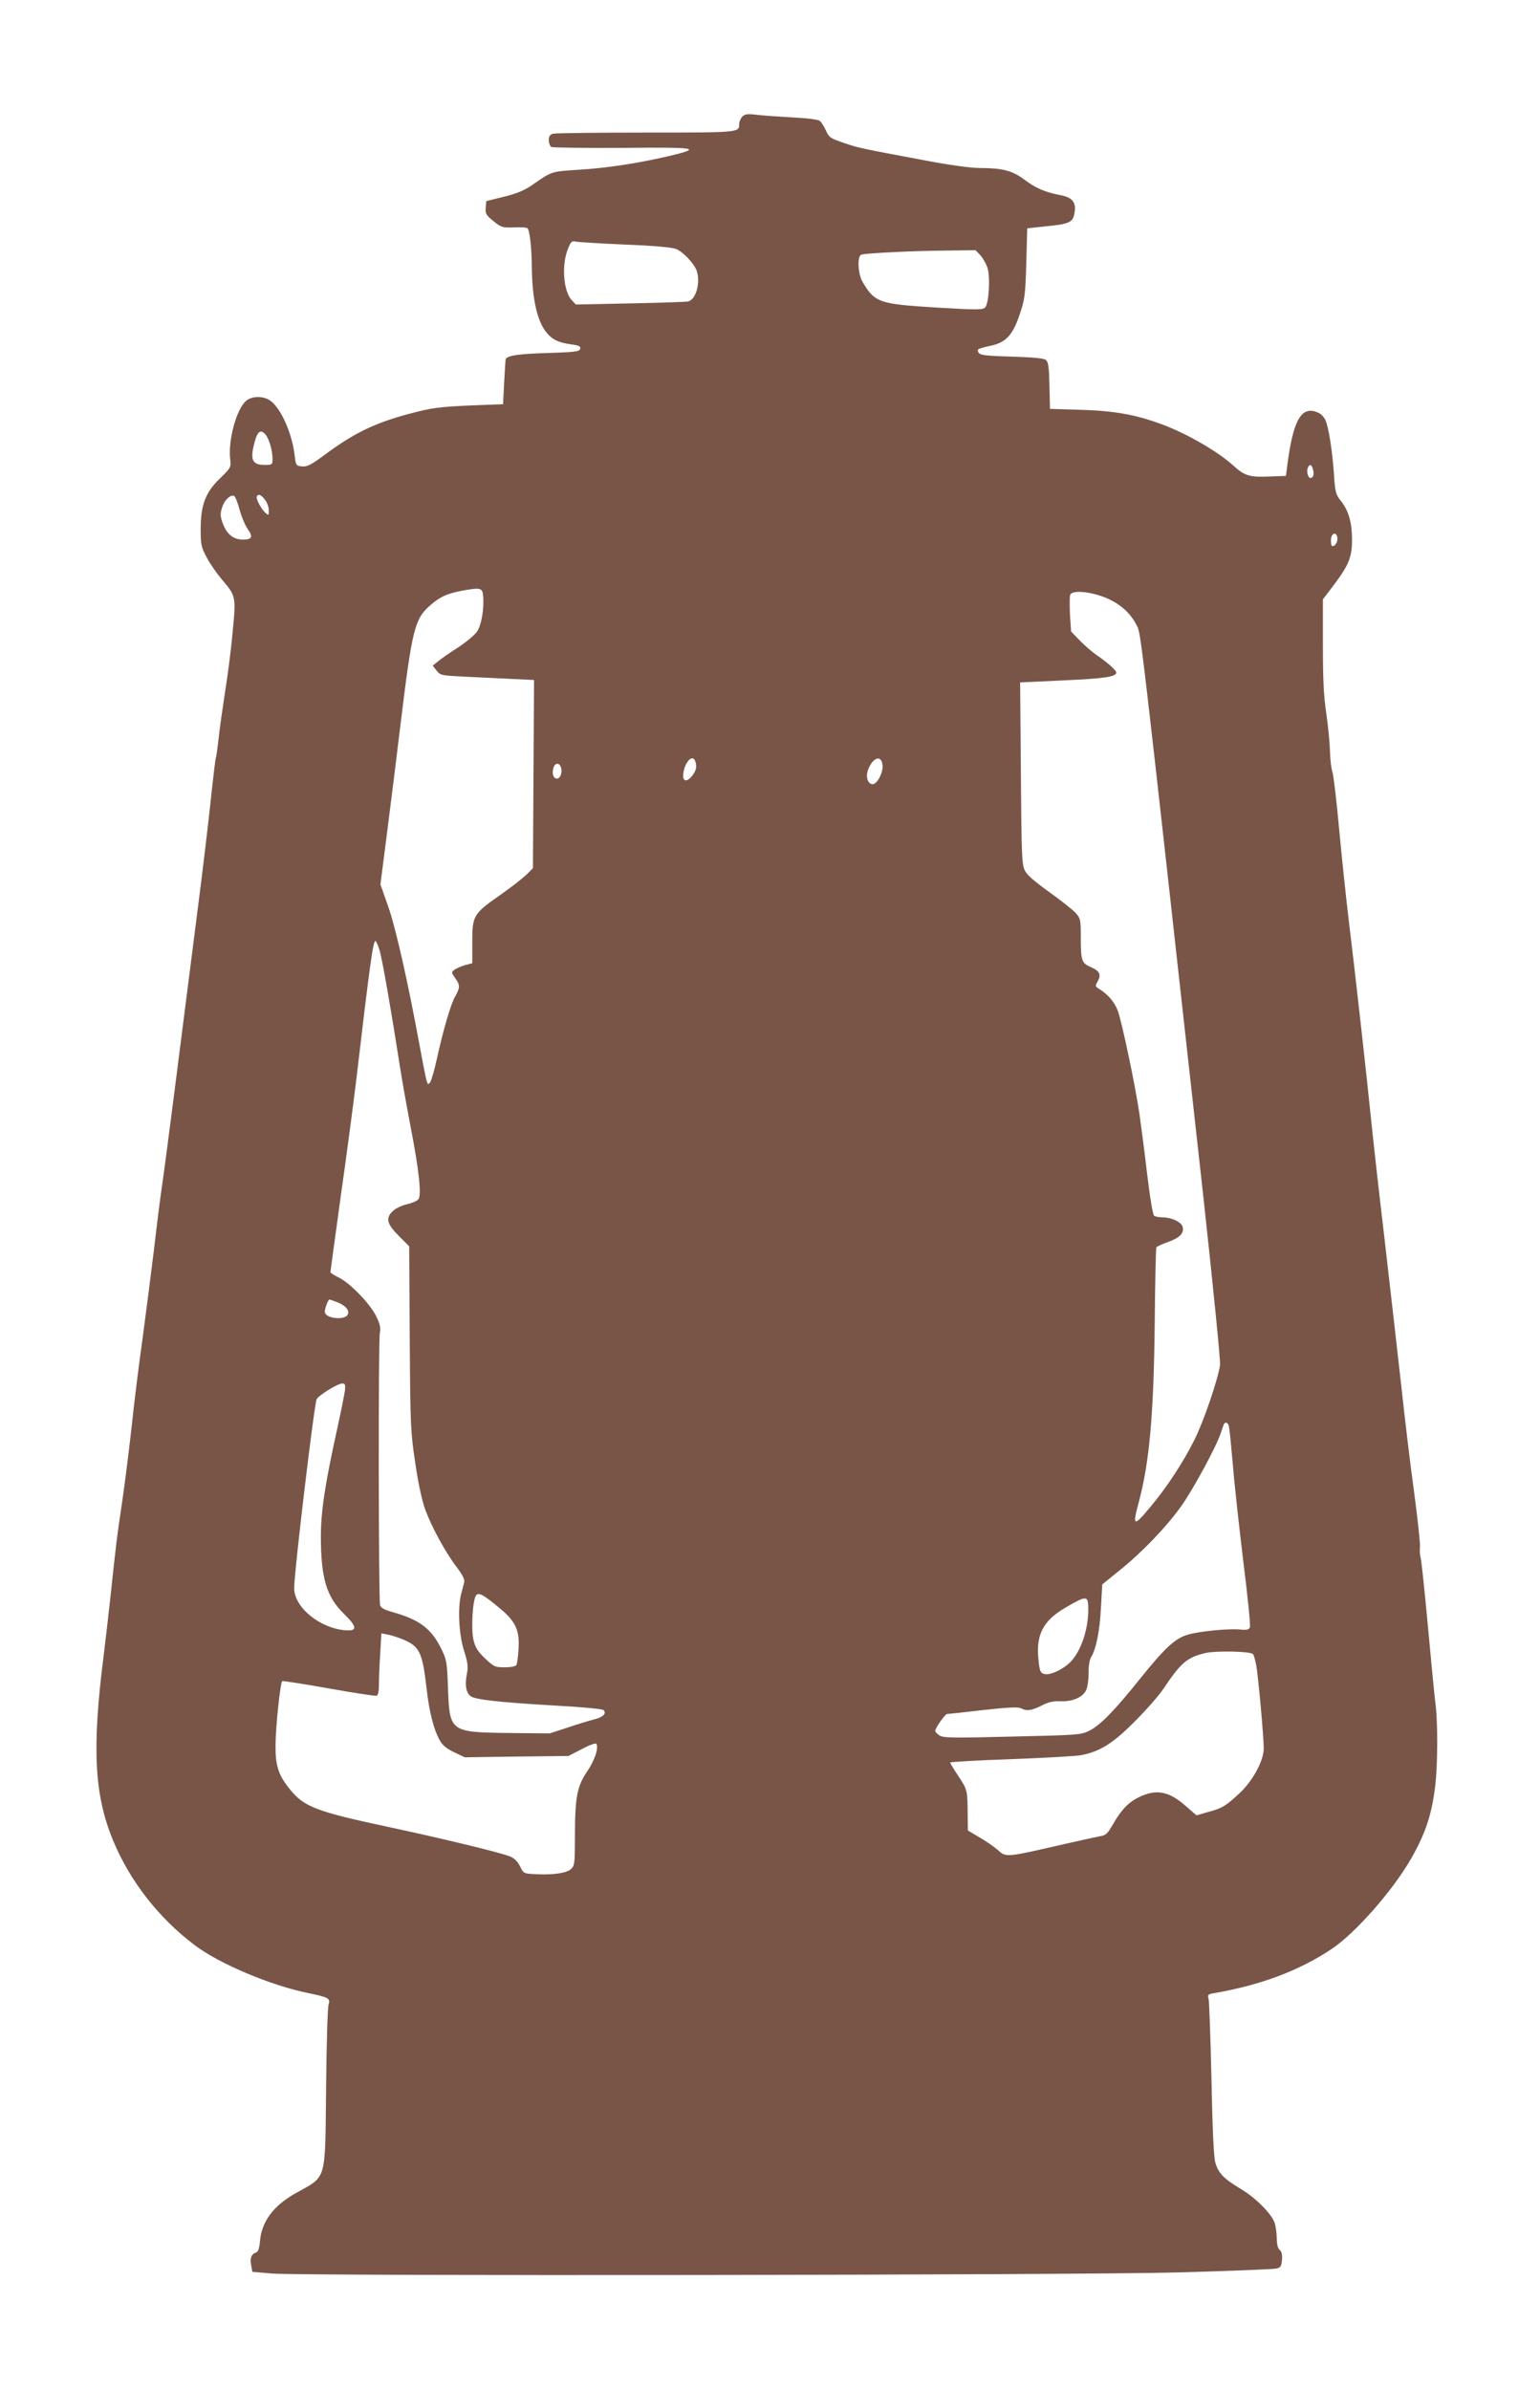 <?xml version="1.0" standalone="no"?>
<!DOCTYPE svg PUBLIC "-//W3C//DTD SVG 20010904//EN"
 "http://www.w3.org/TR/2001/REC-SVG-20010904/DTD/svg10.dtd">
<svg version="1.0" xmlns="http://www.w3.org/2000/svg"
 width="825pt" height="1280pt" viewBox="0 0 825 1280"
 preserveAspectRatio="xMidYMid meet">
<g transform="translate(0,1280) scale(0.1,-0.1)"
fill="#795548" stroke="none">
<path d="M3977 12176 c-9 -10 -17 -27 -17 -40 0 -46 3 -46 -499 -46 -262 0
-486 -3 -498 -6 -17 -5 -23 -14 -23 -35 0 -15 6 -31 13 -36 6 -4 179 -6 382
-5 405 4 430 -1 248 -44 -163 -38 -330 -64 -480 -73 -153 -10 -144 -7 -255
-84 -40 -27 -80 -44 -149 -61 l-94 -23 -3 -35 c-3 -32 2 -40 41 -72 42 -34 48
-36 110 -34 36 2 69 0 73 -5 12 -12 22 -103 23 -204 2 -184 31 -305 88 -365
30 -31 61 -44 126 -53 38 -5 48 -10 45 -23 -3 -15 -25 -18 -178 -23 -151 -4
-209 -13 -221 -32 -1 -1 -4 -56 -8 -122 l-6 -120 -158 -6 c-189 -8 -223 -13
-347 -46 -183 -49 -293 -102 -452 -220 -72 -53 -93 -64 -120 -61 -32 3 -33 4
-40 63 -15 120 -76 254 -133 291 -39 25 -99 23 -129 -5 -51 -48 -94 -209 -83
-310 5 -44 4 -46 -52 -101 -80 -76 -105 -142 -106 -270 0 -88 3 -100 32 -155
17 -33 54 -86 82 -119 75 -89 76 -90 57 -283 -8 -93 -27 -238 -41 -323 -13
-85 -29 -197 -34 -247 -6 -51 -12 -96 -14 -100 -3 -5 -12 -82 -22 -173 -9 -91
-36 -322 -60 -515 -107 -843 -187 -1470 -205 -1592 -11 -73 -31 -233 -45 -355
-15 -123 -42 -333 -60 -468 -19 -135 -46 -348 -59 -475 -14 -126 -37 -309 -51
-405 -29 -193 -34 -236 -64 -520 -12 -107 -28 -247 -36 -310 -63 -496 -50
-743 51 -988 90 -217 244 -415 438 -561 131 -99 408 -216 608 -256 110 -23
119 -28 108 -63 -5 -15 -11 -215 -13 -444 -6 -513 7 -469 -167 -567 -116 -66
-178 -150 -187 -253 -4 -43 -10 -59 -23 -63 -24 -8 -32 -31 -24 -70 l6 -33
106 -9 c185 -14 4299 -9 4861 6 272 8 506 17 520 21 22 5 26 13 29 47 2 27 -2
44 -13 53 -9 8 -15 29 -15 59 0 25 -5 62 -10 81 -14 49 -101 138 -186 188 -89
53 -119 85 -134 142 -8 28 -15 192 -20 445 -5 220 -12 412 -15 427 -7 25 -4
27 31 33 248 43 453 120 626 235 127 84 329 313 428 486 78 136 112 241 130
399 12 111 13 336 0 430 -5 39 -23 223 -40 410 -17 187 -35 354 -39 370 -5 17
-6 44 -4 60 2 17 -12 147 -31 290 -20 143 -51 404 -70 580 -20 176 -60 532
-90 790 -31 259 -62 542 -71 630 -20 201 -86 794 -120 1070 -14 116 -37 334
-51 485 -14 151 -30 289 -36 305 -6 17 -12 66 -13 110 -1 44 -10 136 -20 205
-14 94 -18 184 -18 367 l0 243 58 76 c82 109 99 152 98 249 -1 90 -19 152 -62
205 -25 32 -29 45 -35 144 -9 124 -28 248 -46 287 -7 15 -23 32 -37 38 -91 42
-136 -36 -168 -291 l-6 -47 -82 -3 c-115 -5 -138 2 -204 62 -78 70 -234 161
-360 210 -146 57 -267 80 -458 85 l-160 5 -3 124 c-2 100 -6 127 -19 138 -11
9 -64 14 -186 18 -165 5 -179 8 -178 37 0 4 28 13 63 20 86 17 124 57 162 173
26 78 29 100 34 271 l5 186 102 11 c124 12 142 21 151 69 11 60 -10 86 -81 99
-78 15 -128 37 -192 85 -60 45 -115 59 -233 59 -48 0 -160 15 -296 41 -341 64
-354 66 -435 94 -70 24 -78 29 -94 65 -10 22 -25 46 -33 52 -9 8 -67 15 -146
19 -72 4 -158 10 -192 14 -50 6 -63 4 -77 -9z m-629 -686 c160 -6 254 -15 275
-24 36 -15 93 -75 108 -113 24 -63 -2 -159 -46 -168 -11 -2 -151 -7 -310 -10
l-290 -6 -22 23 c-46 49 -56 195 -18 281 13 33 20 38 39 33 12 -3 131 -10 264
-16z m1904 -57 c14 -16 31 -46 38 -67 16 -51 8 -193 -13 -213 -13 -13 -45 -13
-265 0 -303 19 -325 26 -391 137 -25 42 -30 137 -7 146 21 8 284 21 462 22
l150 2 26 -27z m-3830 -960 c19 -22 38 -86 38 -130 0 -32 -1 -33 -45 -33 -60
0 -74 26 -56 102 17 76 35 93 63 61z m5612 -188 c7 -27 1 -45 -14 -45 -12 0
-21 31 -15 51 9 27 22 23 29 -6z m-5751 -213 c10 -37 29 -84 43 -104 31 -44
25 -58 -25 -58 -50 0 -85 28 -107 85 -14 38 -15 52 -5 85 12 40 44 72 65 64 6
-2 19 -35 29 -72z m136 52 c12 -15 21 -40 21 -57 0 -29 -1 -29 -19 -13 -23 21
-52 77 -45 88 9 14 22 9 43 -18z m5744 -196 c6 -20 -3 -46 -19 -52 -10 -4 -14
4 -14 29 0 35 23 50 33 23z m-4575 -318 c7 -66 -9 -158 -32 -192 -12 -18 -57
-56 -101 -85 -44 -28 -93 -62 -108 -75 l-29 -23 21 -27 c20 -25 26 -26 146
-32 69 -3 181 -9 250 -12 l126 -6 -3 -504 -3 -504 -36 -36 c-20 -19 -83 -68
-140 -108 -143 -100 -149 -110 -149 -252 l0 -113 -38 -10 c-21 -6 -46 -17 -56
-24 -19 -14 -19 -15 2 -45 27 -37 27 -52 2 -96 -24 -39 -66 -183 -100 -339
-13 -59 -29 -115 -36 -124 -11 -15 -13 -13 -22 22 -5 22 -21 103 -35 180 -61
333 -127 625 -167 739 l-42 119 36 281 c20 155 52 412 71 571 63 517 76 570
160 643 51 45 90 63 169 78 101 18 110 16 114 -26z m3324 -7 c80 -30 142 -82
176 -150 25 -48 10 80 358 -3058 54 -495 93 -885 90 -907 -13 -82 -90 -307
-138 -401 -60 -120 -147 -253 -236 -359 -89 -107 -97 -104 -62 24 58 216 81
475 86 966 2 217 6 397 9 401 2 5 31 18 65 30 63 23 85 48 75 82 -8 25 -61 49
-107 49 -18 0 -38 4 -45 8 -7 5 -22 94 -38 227 -14 121 -33 265 -41 320 -22
151 -94 493 -116 552 -18 48 -54 89 -104 119 -16 10 -17 15 -6 33 23 39 15 60
-32 80 -52 23 -56 33 -56 163 0 92 -2 99 -27 128 -16 17 -80 68 -143 113 -82
59 -120 92 -131 117 -15 31 -17 95 -20 520 l-4 485 235 11 c219 10 280 19 280
42 0 12 -48 54 -100 90 -25 16 -67 53 -94 80 l-48 50 -6 90 c-2 50 -2 98 1
106 10 25 95 20 179 -11z m-2188 -879 c11 -28 6 -51 -15 -78 -26 -33 -49 -34
-49 -2 0 63 48 123 64 80z m1004 -24 c3 -39 -29 -100 -53 -100 -25 0 -38 37
-26 73 25 71 74 88 79 27z m-1723 -10 c9 -27 -3 -60 -21 -60 -19 0 -28 24 -20
55 8 30 32 33 41 5z m-971 -982 c15 -51 63 -328 106 -605 11 -72 38 -225 60
-340 46 -237 59 -365 41 -387 -7 -8 -34 -20 -61 -26 -27 -6 -60 -22 -74 -35
-42 -38 -34 -70 30 -134 l56 -56 3 -495 c3 -474 5 -502 30 -668 16 -111 36
-200 54 -250 36 -96 109 -229 168 -306 31 -41 43 -65 40 -80 -3 -11 -10 -39
-16 -61 -20 -76 -13 -216 14 -303 21 -67 24 -87 16 -128 -11 -58 -5 -97 18
-117 21 -20 151 -34 455 -52 137 -7 253 -18 259 -24 18 -18 -1 -38 -50 -50
-26 -7 -91 -26 -143 -44 l-95 -31 -213 2 c-321 4 -323 5 -332 238 -5 143 -7
154 -37 215 -53 107 -117 155 -261 195 -45 13 -62 22 -66 38 -8 33 -10 1417
-1 1457 5 29 1 47 -20 90 -35 69 -137 174 -197 205 -27 13 -48 27 -48 30 0 4
25 185 55 403 31 218 67 491 81 606 77 655 93 765 105 765 4 0 15 -24 23 -52z
m-224 -1884 c73 -29 75 -84 3 -84 -41 0 -73 15 -73 35 0 17 18 65 25 65 2 0
23 -7 45 -16z m38 -471 c-3 -21 -21 -112 -41 -203 -66 -299 -88 -444 -88 -580
0 -221 30 -322 123 -413 70 -68 74 -93 13 -89 -140 9 -280 123 -279 227 0 85
106 974 120 1010 8 20 113 85 137 85 16 0 18 -6 15 -37z m4736 -195 c3 -13 12
-106 21 -208 8 -102 34 -334 56 -517 23 -183 39 -339 35 -349 -5 -12 -16 -15
-49 -12 -61 7 -223 -9 -283 -27 -69 -20 -122 -69 -258 -238 -140 -175 -214
-249 -273 -278 -43 -21 -64 -22 -411 -30 -319 -8 -369 -7 -389 6 -13 9 -23 19
-23 24 0 15 53 91 64 91 5 0 92 9 192 21 134 15 188 17 203 10 30 -17 57 -13
111 14 37 19 63 25 102 23 67 -2 122 23 138 63 7 17 12 57 12 91 -1 36 5 69
13 82 26 40 47 141 53 266 l7 124 95 77 c117 94 248 230 327 341 64 88 192
326 213 393 7 22 15 43 17 48 8 14 23 7 27 -15z m-3903 -975 c81 -67 103 -116
97 -213 -2 -42 -8 -82 -12 -88 -4 -7 -30 -12 -62 -12 -53 0 -58 3 -106 48 -40
39 -52 58 -62 101 -13 60 -4 214 15 237 14 17 41 2 130 -73z m3149 -5 c0 -105
-39 -220 -93 -277 -39 -41 -110 -75 -142 -67 -20 5 -25 15 -30 61 -19 147 20
224 147 297 112 65 118 64 118 -14z m-3668 -160 c86 -37 101 -69 123 -259 14
-130 41 -232 75 -287 13 -22 40 -42 75 -58 l55 -26 278 4 277 3 72 37 c41 22
75 34 78 28 13 -22 -9 -89 -51 -150 -53 -79 -64 -136 -64 -352 0 -132 -2 -150
-19 -167 -23 -23 -96 -34 -191 -29 -64 3 -65 3 -84 42 -12 24 -30 43 -51 52
-50 21 -365 97 -655 159 -384 82 -449 107 -524 198 -65 79 -81 129 -80 242 1
97 25 330 36 341 3 2 115 -15 249 -39 134 -24 250 -42 257 -39 8 3 12 25 12
62 0 31 3 105 7 164 l6 108 36 -7 c20 -4 57 -16 83 -27z m4550 -77 c5 -4 12
-31 18 -61 11 -62 40 -383 40 -445 0 -64 -57 -170 -126 -236 -76 -71 -96 -84
-172 -104 l-62 -18 -60 52 c-88 77 -154 90 -245 47 -57 -26 -98 -68 -144 -149
-28 -49 -37 -57 -69 -62 -20 -4 -104 -22 -187 -41 -322 -74 -314 -73 -360 -32
-21 18 -65 48 -99 68 l-61 36 -1 84 c-1 132 -1 133 -49 206 -25 37 -45 71 -45
74 0 3 147 12 328 18 180 7 350 16 377 22 101 20 172 66 288 184 60 60 127
137 149 170 96 143 127 169 228 193 56 12 237 9 252 -6z"/>
</g>
</svg>
